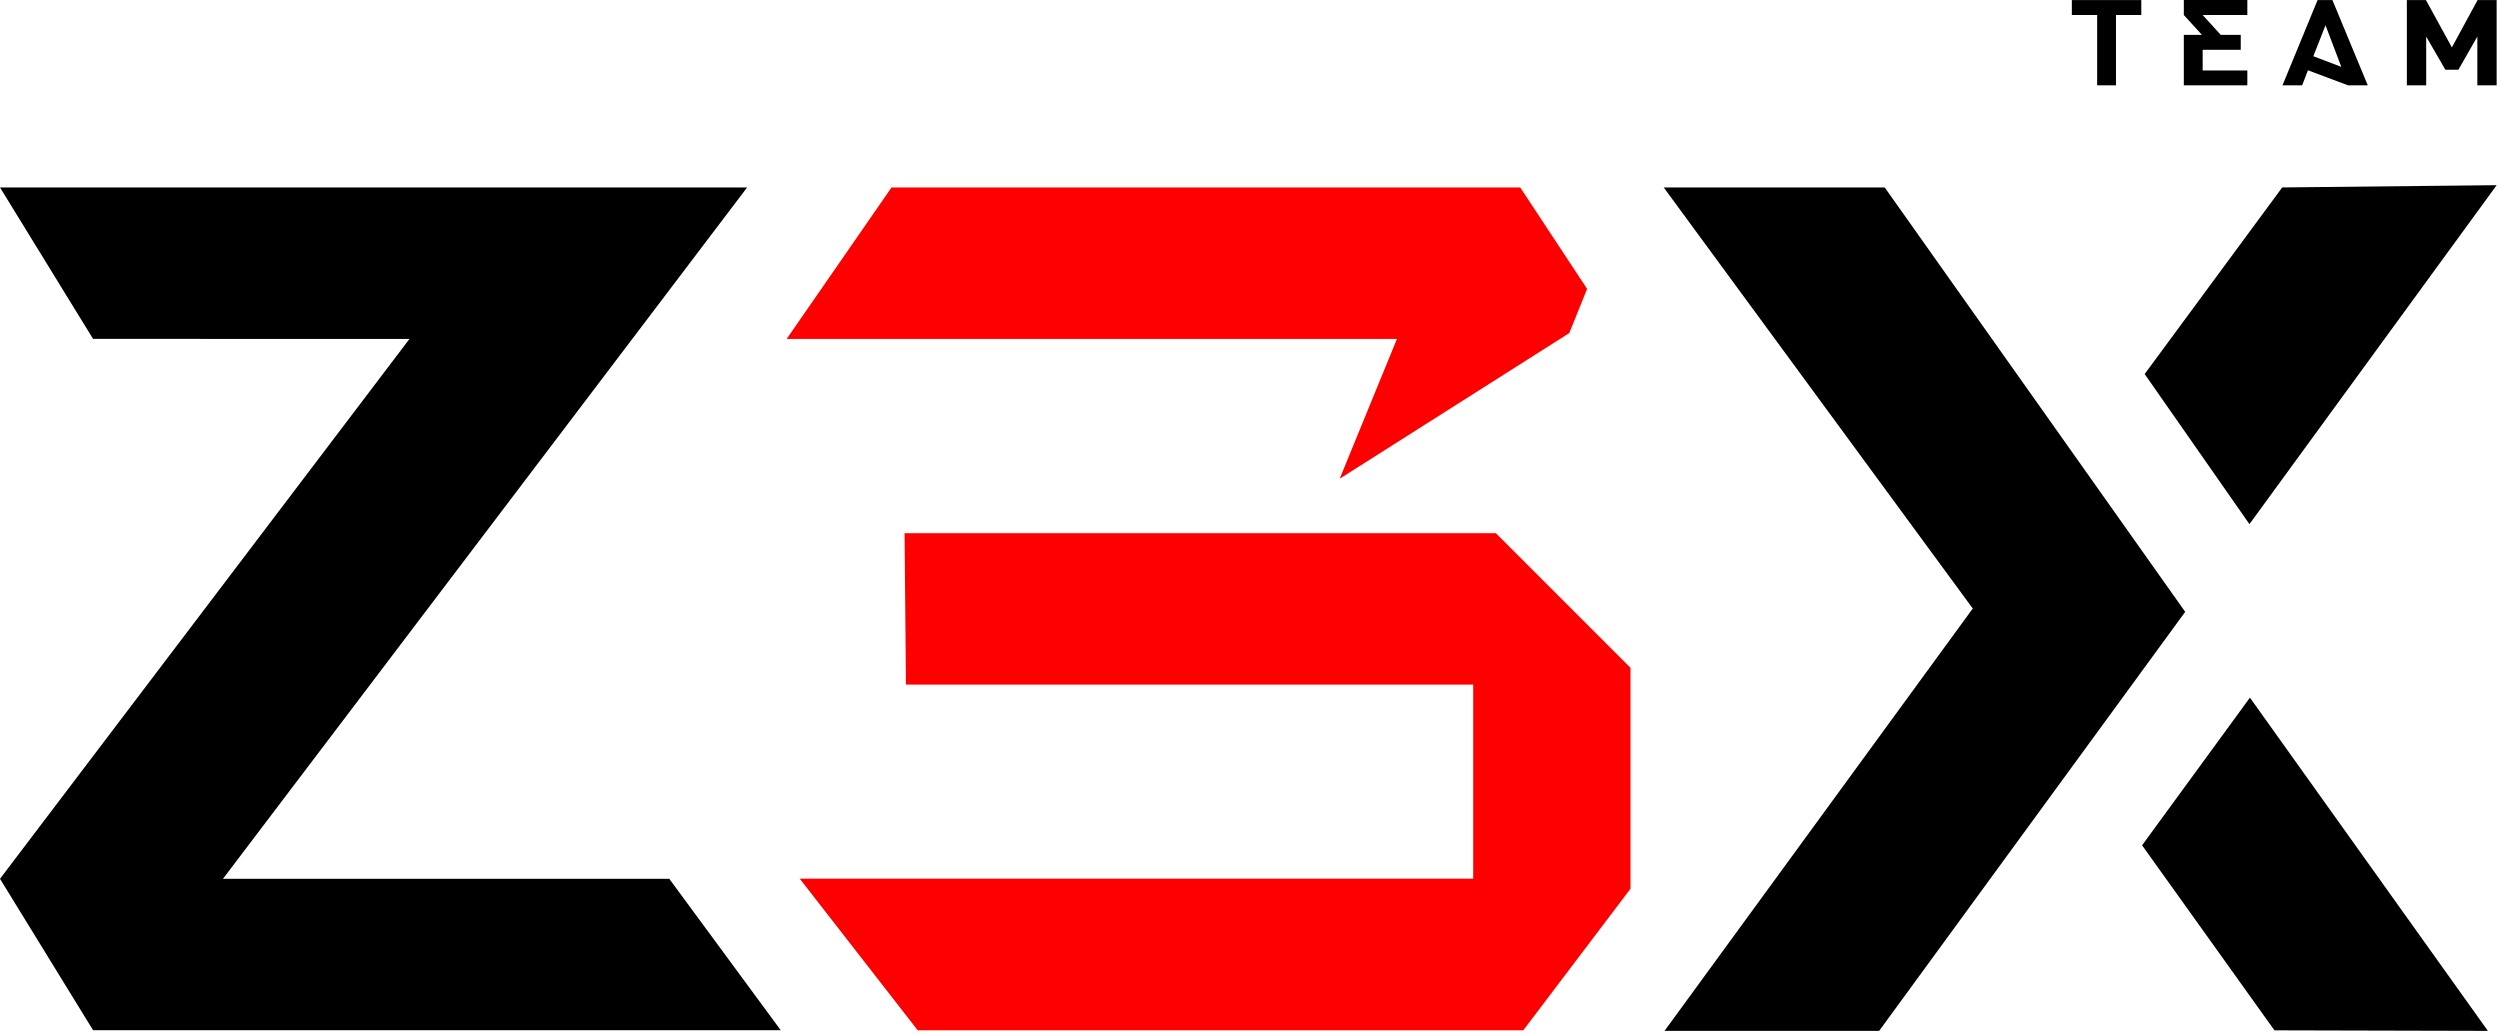 <svg width="653" height="270" viewBox="0 0 653 270" fill="none" xmlns="http://www.w3.org/2000/svg">
<path d="M174.815 229.543H58.238L195.144 48.968H0L24.309 88.517L106.957 88.527L0 229.543L24.309 269.092H203.924L174.815 229.543Z" fill="black"/>
<path d="M587.683 182.225L559.514 220.794L594.083 269.123L649.832 269.262L587.683 182.225Z" fill="black"/>
<path d="M492.286 48.959H434.558L515.285 158.945L434.778 269.262H490.836L570.774 159.815L492.286 48.959Z" fill="black"/>
<path d="M596.113 48.959L560.184 97.697L587.553 136.906L652.132 48.369L596.113 48.959Z" fill="black"/>
<path d="M414.548 75.458L409.888 86.998L349.93 125.036L364.88 88.527H205.474L232.863 48.968H397.079L414.548 75.458Z" fill="#FF0000"/>
<path d="M390.709 139.266H236.273L236.633 178.815H384.799V229.514H208.894L239.703 269.113H397.879L425.888 232.124V174.445L390.709 139.266Z" fill="#FF0000"/>
<path d="M541.165 3.91C543.805 3.91 545.135 3.91 547.775 3.91C547.775 11.26 547.775 14.94 547.775 22.29C549.745 22.29 550.725 22.29 552.695 22.29C552.695 14.94 552.695 11.26 552.695 3.91C555.335 3.91 556.665 3.91 559.305 3.91C559.305 2.35 559.305 1.57 559.305 0.01C552.055 0.01 548.425 0.01 541.165 0.01C541.165 1.57 541.165 2.35 541.165 3.91V3.91Z" fill="black"/>
<path d="M570.414 3.92C572.314 6 573.254 7.04 575.144 9.11C573.254 9.11 572.314 9.11 570.414 9.11C570.414 14.38 570.414 17.02 570.414 22.29C577.054 22.29 580.374 22.29 587.004 22.29C587.004 20.74 587.004 19.96 587.004 18.41C582.334 18.41 580.004 18.41 575.334 18.41C575.334 16.25 575.334 15.17 575.334 13.01C579.314 13.01 581.304 13.01 585.284 13.01C585.284 11.45 585.284 10.67 585.284 9.11C583.194 9.11 582.154 9.11 580.064 9.11C578.174 7.04 577.224 6 575.334 3.92C580.004 3.92 582.334 3.92 587.004 3.92C587.004 2.35 587.004 1.57 587.004 0C580.374 0 577.054 0 570.414 0C570.414 1.57 570.414 2.35 570.414 3.92V3.92Z" fill="black"/>
<path d="M647.152 0.01C644.462 4.96 643.122 7.43 640.432 12.38C637.722 7.43 636.362 4.96 633.652 0.01C631.662 0.01 630.662 0.01 628.672 0.01C628.672 9.15 628.672 13.15 628.672 22.29C630.692 22.29 631.702 22.29 633.722 22.29C633.722 16.96 633.722 14.88 633.722 9.55C635.722 13.02 636.722 14.75 638.732 18.22C640.092 18.22 640.772 18.22 642.132 18.22C644.112 14.75 645.102 13.02 647.082 9.55C647.082 14.88 647.082 16.96 647.082 22.29C649.102 22.29 650.112 22.29 652.122 22.29C652.122 13.15 652.122 9.15 652.122 0.01C650.132 0.01 649.142 0.01 647.152 0.01Z" fill="black"/>
<path d="M605.353 0.01C601.683 8.92 599.853 13.38 596.183 22.29C598.243 22.29 599.273 22.29 601.323 22.29C601.933 20.72 602.233 19.93 602.833 18.36C607.023 19.93 609.123 20.72 613.313 22.29C615.373 22.29 616.403 22.29 618.463 22.29C614.763 13.38 612.913 8.92 609.223 0.01C607.673 0.01 606.903 0.01 605.353 0.01V0.01ZM604.243 14.69C605.513 11.45 606.153 9.84 607.423 6.6C609.073 10.95 609.903 13.12 611.553 17.47C608.633 16.36 607.163 15.8 604.243 14.69V14.69Z" fill="black"/>
</svg>
